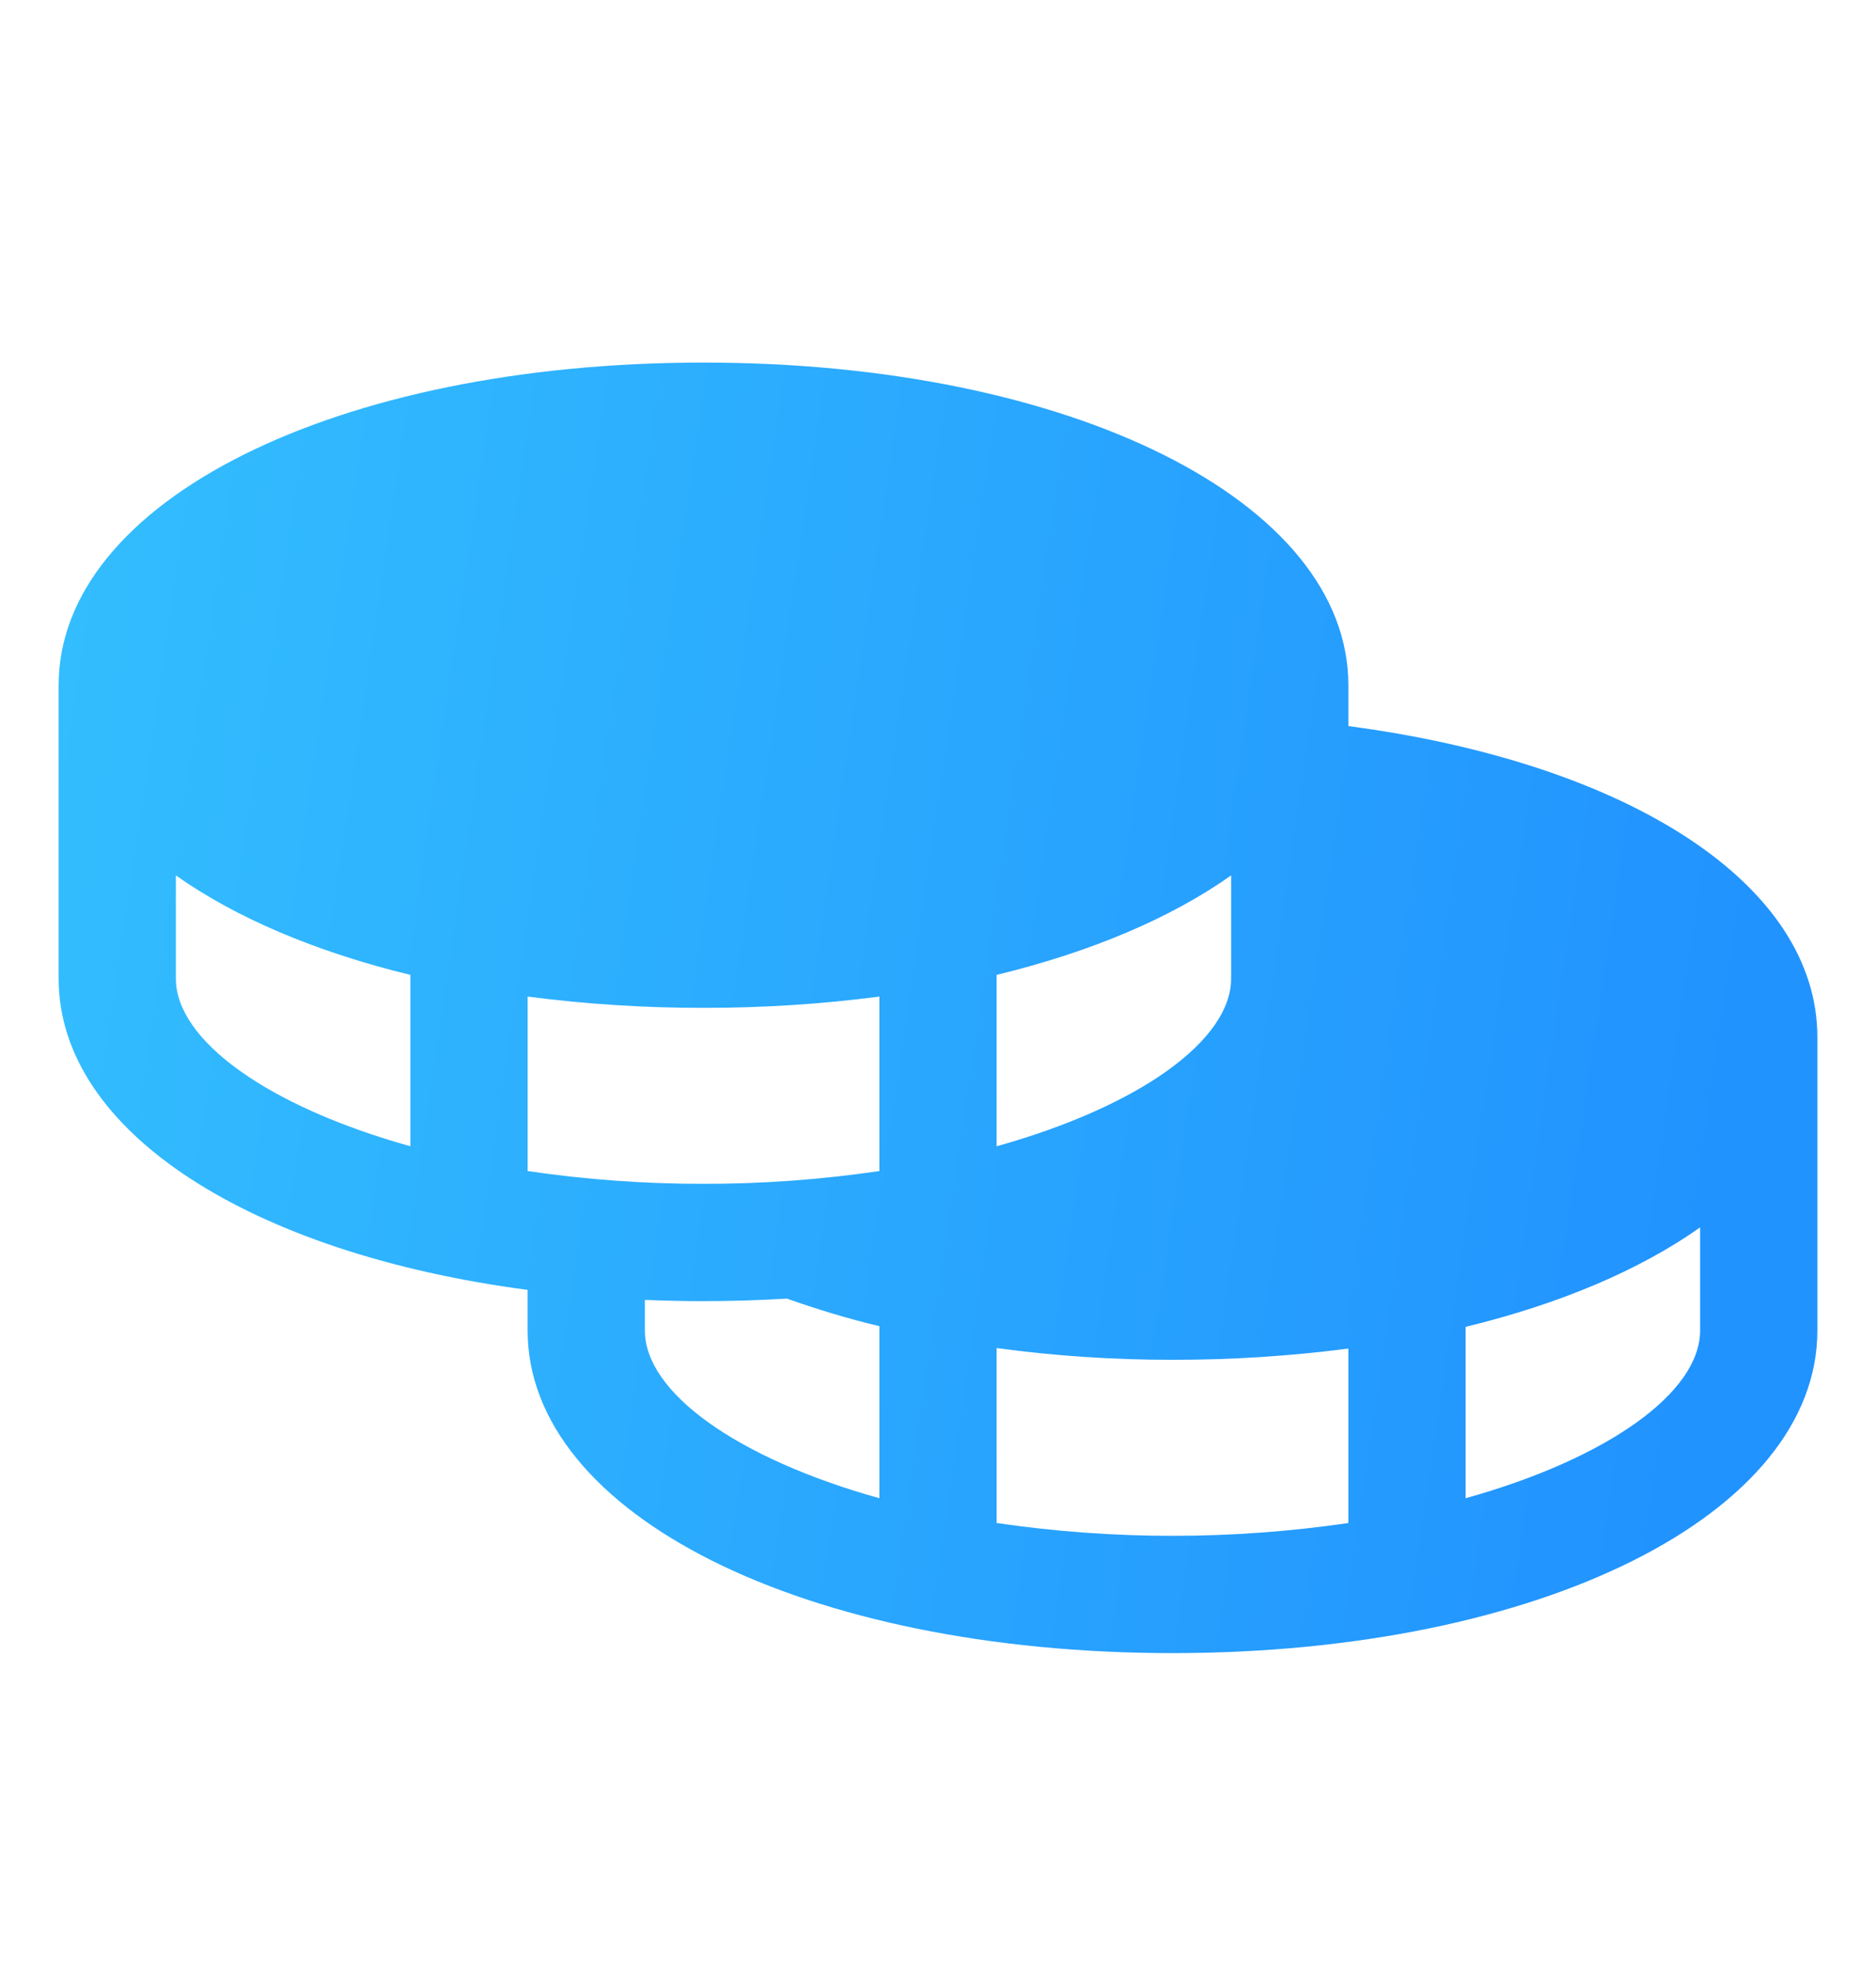 <svg width="20" height="21" viewBox="0 0 20 21" fill="none" xmlns="http://www.w3.org/2000/svg">
<path d="M14.375 7.736V7.301C14.375 5.341 11.419 3.863 7.5 3.863C3.58 3.863 0.625 5.341 0.625 7.301V10.426C0.625 12.058 2.676 13.355 5.625 13.743V14.176C5.625 16.135 8.58 17.613 12.5 17.613C16.419 17.613 19.375 16.135 19.375 14.176V11.051C19.375 9.434 17.389 8.135 14.375 7.736ZM4.375 12.213C2.845 11.785 1.875 11.081 1.875 10.426V9.327C2.513 9.778 3.366 10.142 4.375 10.387V12.213ZM10.625 10.387C11.634 10.142 12.488 9.778 13.125 9.327V10.426C13.125 11.081 12.155 11.785 10.625 12.213V10.387ZM9.375 15.963C7.845 15.535 6.875 14.831 6.875 14.176V13.85C7.08 13.858 7.288 13.863 7.5 13.863C7.803 13.863 8.099 13.853 8.39 13.836C8.713 13.951 9.042 14.05 9.375 14.13V15.963ZM9.375 12.477C8.754 12.568 8.128 12.614 7.5 12.613C6.872 12.614 6.246 12.568 5.625 12.477V10.618C6.247 10.699 6.873 10.739 7.5 10.738C8.127 10.739 8.753 10.699 9.375 10.618V12.477ZM14.375 16.227C13.132 16.409 11.868 16.409 10.625 16.227V14.363C11.246 14.447 11.873 14.489 12.5 14.488C13.127 14.489 13.753 14.449 14.375 14.368V16.227ZM18.125 14.176C18.125 14.831 17.155 15.535 15.625 15.963V14.137C16.634 13.892 17.488 13.528 18.125 13.077V14.176Z" fill="url(#paint0_linear_66_1494)"/>
<defs>
<linearGradient id="paint0_linear_66_1494" x1="-1.879" y1="0.283" x2="19.655" y2="3.454" gradientUnits="userSpaceOnUse">
<stop stop-color="#36C5FE"/>
<stop offset="1" stop-color="#2193FE"/>
</linearGradient>
</defs>
</svg>
